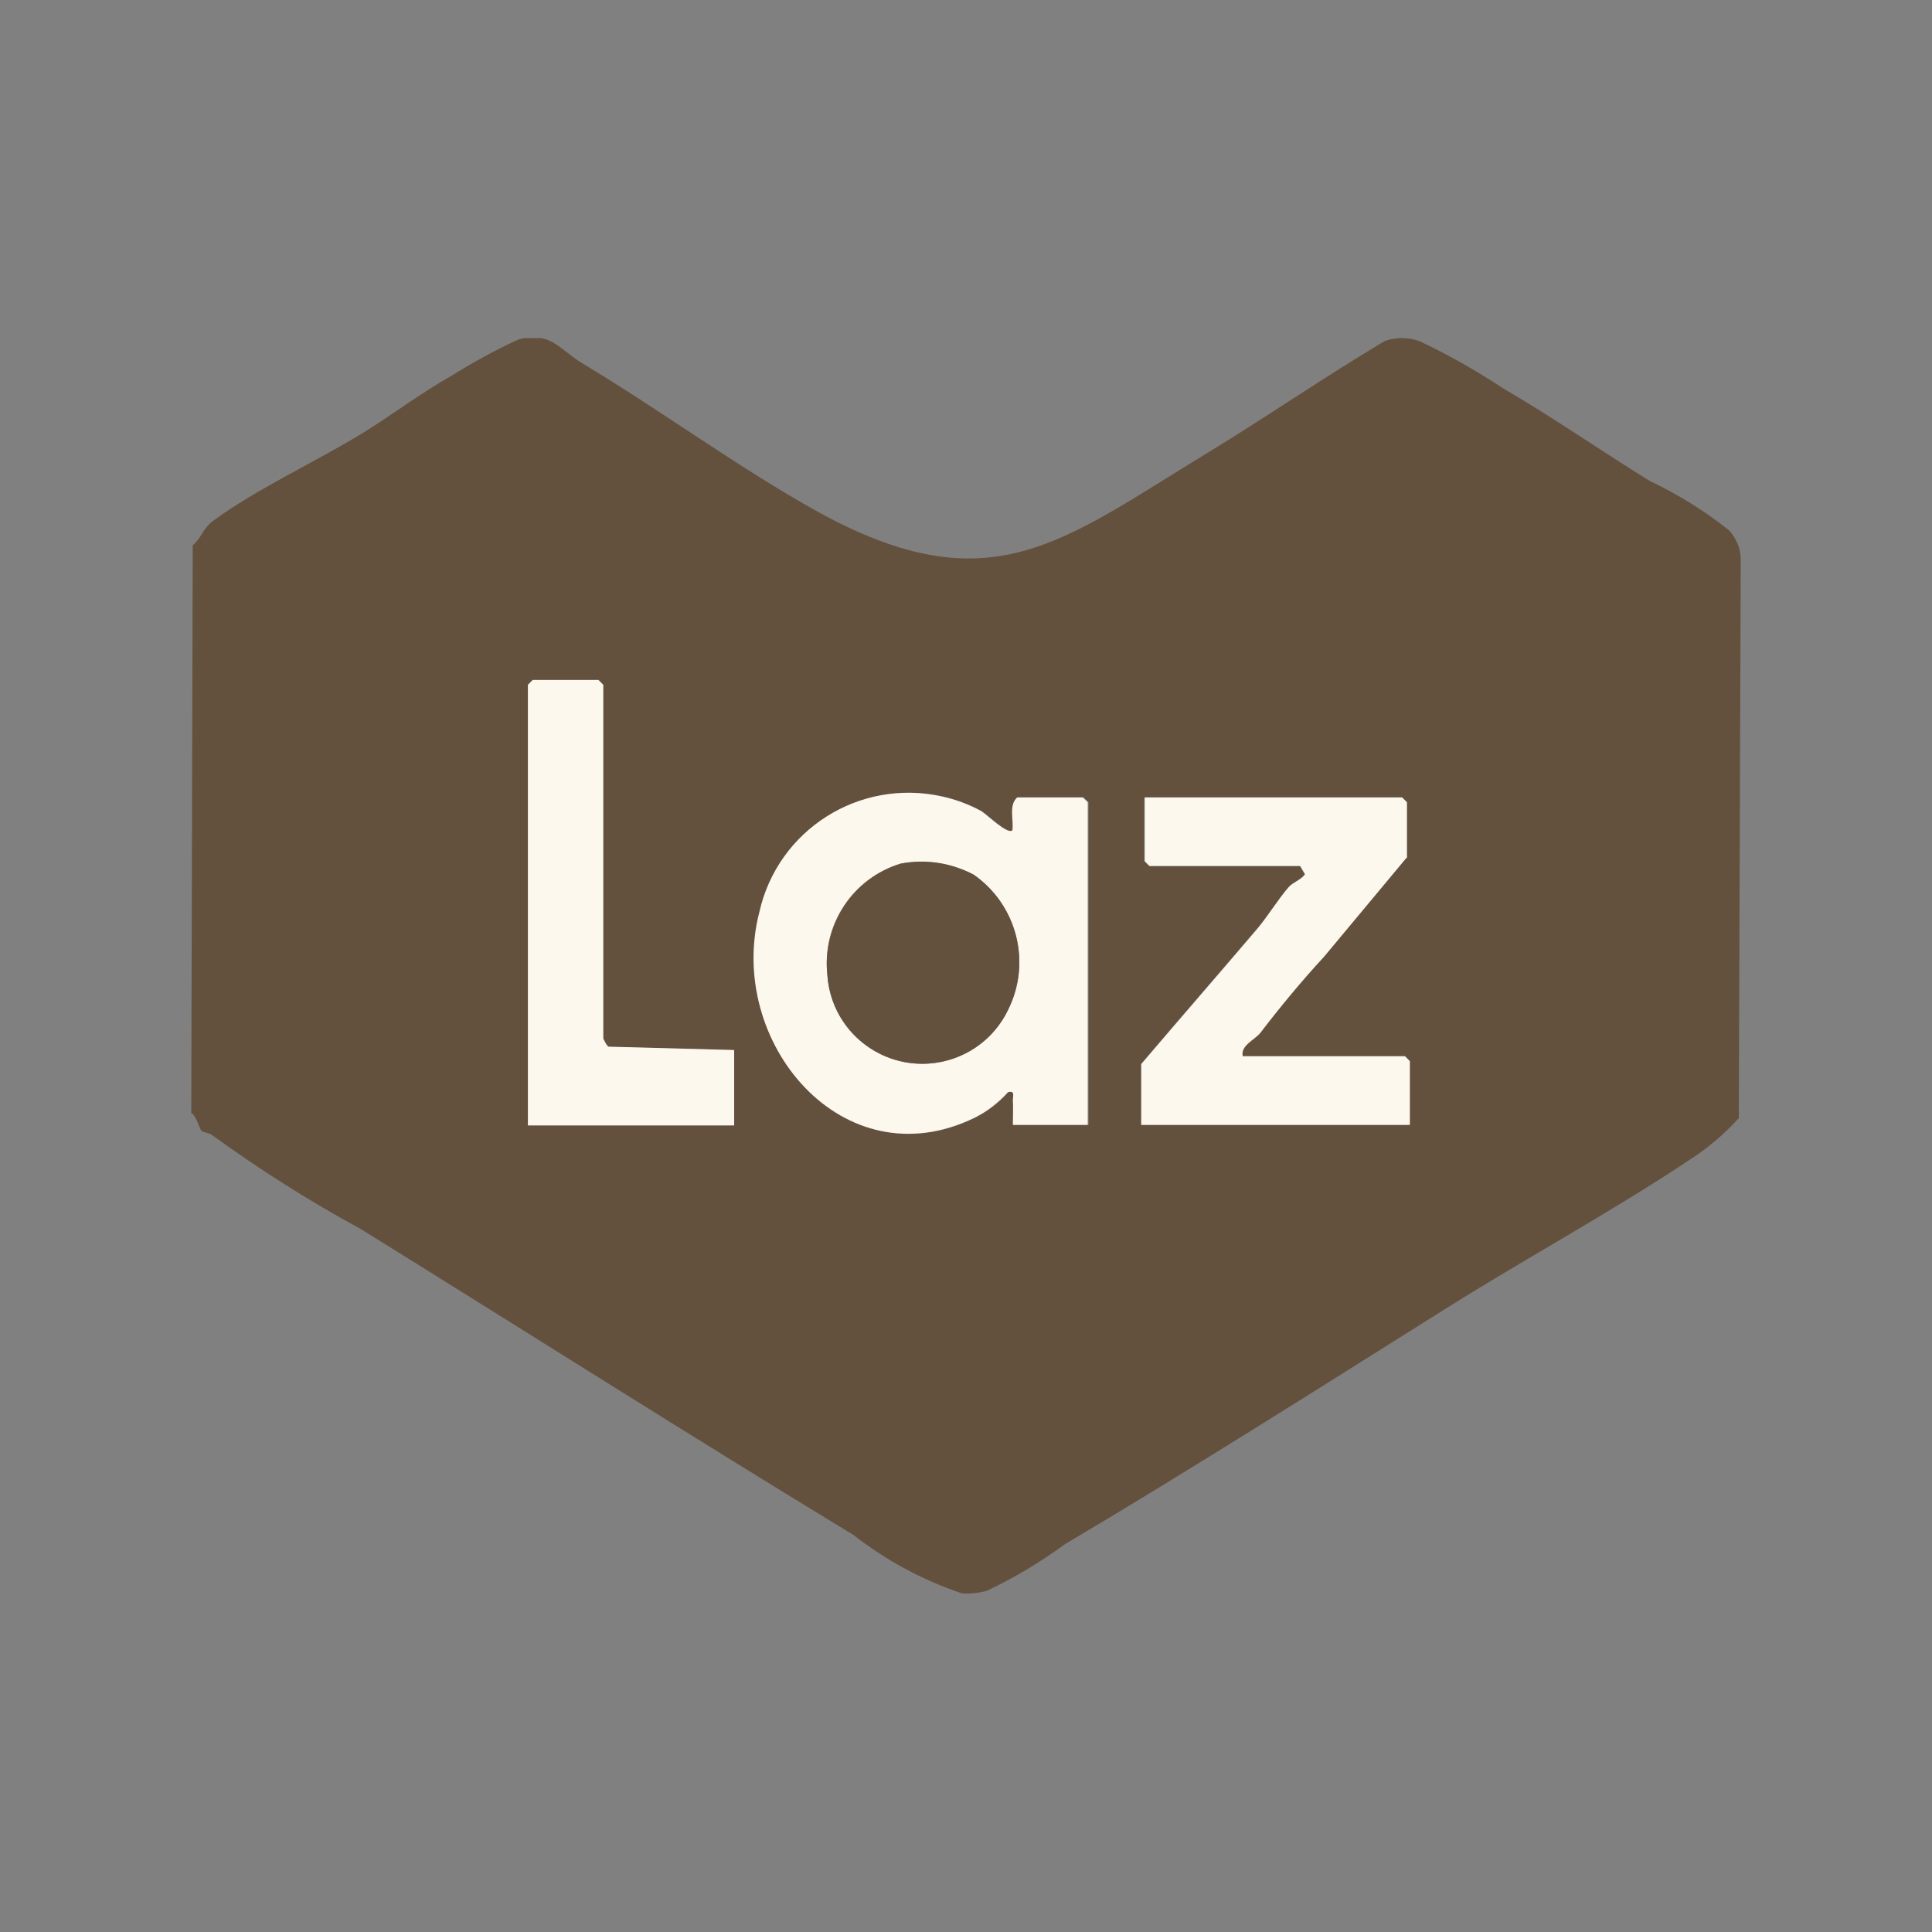 <?xml version="1.0" encoding="UTF-8"?>
<svg id="Layer_1" data-name="Layer 1" xmlns="http://www.w3.org/2000/svg" xmlns:xlink="http://www.w3.org/1999/xlink" viewBox="0 0 40 40">
  <rect x="0" y="0" width="40" height="40" fill="#808080" stroke="none"/>
  <defs>
    <style>
      .cls-1 {
        fill: none;
      }

      .cls-2 {
        fill: #fcf8ee;
      }

      .cls-3 {
        fill: #63513d;
      }

      .cls-4 {
        clip-path: url(#clippath);
      }
    </style>
    <clipPath id="clippath">
      <rect class="cls-1" x="3.96" y="7" width="32.08" height="26"/>
    </clipPath>
  </defs>
  <g class="cls-4">
    <path id="Path_1133" data-name="Path 1133" class="cls-3" d="M35.8,10.98c.15.17.24.38.24.6l-.04,11.57c-.3.33-.65.63-1.03.87-1.56,1.04-3.32,2-4.92,3-2.63,1.65-5.32,3.36-8,4.95-.51.37-1.05.7-1.63.97-.16.04-.33.06-.5.05-.81-.27-1.57-.68-2.25-1.21-3.44-2.09-6.79-4.22-10.21-6.34-1.07-.58-2.09-1.23-3.07-1.94-.06-.05-.18-.05-.22-.09s-.1-.3-.21-.37l.03-11.75c.2-.17.2-.35.44-.52.86-.63,2.1-1.21,3.04-1.78.62-.38,1.24-.85,1.86-1.2.45-.28.92-.54,1.4-.76.68-.18.85.21,1.34.5,1.63.98,3.23,2.16,4.87,3.07,3.57,1.96,5.04.61,8.07-1.23,1.23-.75,2.42-1.57,3.66-2.31.23-.08.48-.08.71,0,.6.28,1.18.61,1.74.98,1.03.6,2.02,1.29,3.04,1.92.59.28,1.14.62,1.65,1.03M12.49,21.5v-7.33l-.1-.1h-1.36l-.1.1v9.13h4.27v-1.56l-2.6-.06s-.11-.14-.11-.17M22.54,23.3v-6.69l-.1-.1h-1.36c-.19.16-.08.45-.1.68-.1.11-.54-.33-.66-.4-1.54-.83-3.46-.25-4.29,1.29-.14.25-.24.53-.3.81-.7,2.68,1.73,5.59,4.46,4.25.26-.13.5-.31.69-.53.15-.03.09.07.1.17.01.17,0,.34,0,.51h1.56ZM29.12,17.77v-1.16l-.1-.1h-5.33v1.32l.1.1h3.12l.1.17c-.08.12-.25.17-.34.27-.2.24-.43.61-.64.85-.8.94-1.61,1.87-2.41,2.81v1.26h5.56v-1.33l-.1-.1h-3.36c-.04-.23.24-.33.36-.48.42-.55.86-1.08,1.33-1.59l1.7-2.03Z"/>
    <path id="Path_1134" data-name="Path 1134" class="cls-2" d="M22.53,23.29h-1.56c0-.17.01-.34,0-.51,0-.1.05-.2-.1-.17-.2.22-.43.4-.69.53-2.73,1.33-5.15-1.57-4.46-4.25.38-1.71,2.07-2.78,3.78-2.4.28.06.55.16.81.3.12.07.55.5.65.4.03-.22-.08-.52.1-.68h1.36l.1.1v6.68ZM18.65,17.88c-1,.3-1.64,1.27-1.52,2.31.07,1.08,1.01,1.9,2.1,1.83.71-.05,1.33-.47,1.64-1.11.49-.98.19-2.17-.71-2.8-.46-.24-.99-.32-1.51-.23"/>
    <path id="Path_1135" data-name="Path 1135" class="cls-2" d="M29.12,17.76l-1.7,2.04c-.47.51-.91,1.04-1.33,1.59-.13.15-.41.26-.36.48h3.36l.1.1v1.32h-5.56v-1.26c.8-.94,1.61-1.87,2.41-2.81.2-.24.43-.61.64-.85.08-.1.26-.15.34-.27l-.1-.17h-3.12l-.1-.1v-1.32h5.33l.1.1v1.15Z"/>
    <path id="Path_1136" data-name="Path 1136" class="cls-2" d="M12.49,21.5s.07.16.11.17l2.6.07v1.56h-4.27v-9.12l.1-.1h1.36l.1.1v7.32Z"/>
    <path id="Path_1137" data-name="Path 1137" class="cls-3" d="M18.65,17.88c.51-.1,1.04-.02,1.51.23.9.63,1.2,1.82.71,2.8-.47.98-1.65,1.39-2.63.92-.64-.31-1.06-.93-1.11-1.64-.11-1.04.53-2.01,1.52-2.31"/>
  </g>
</svg>